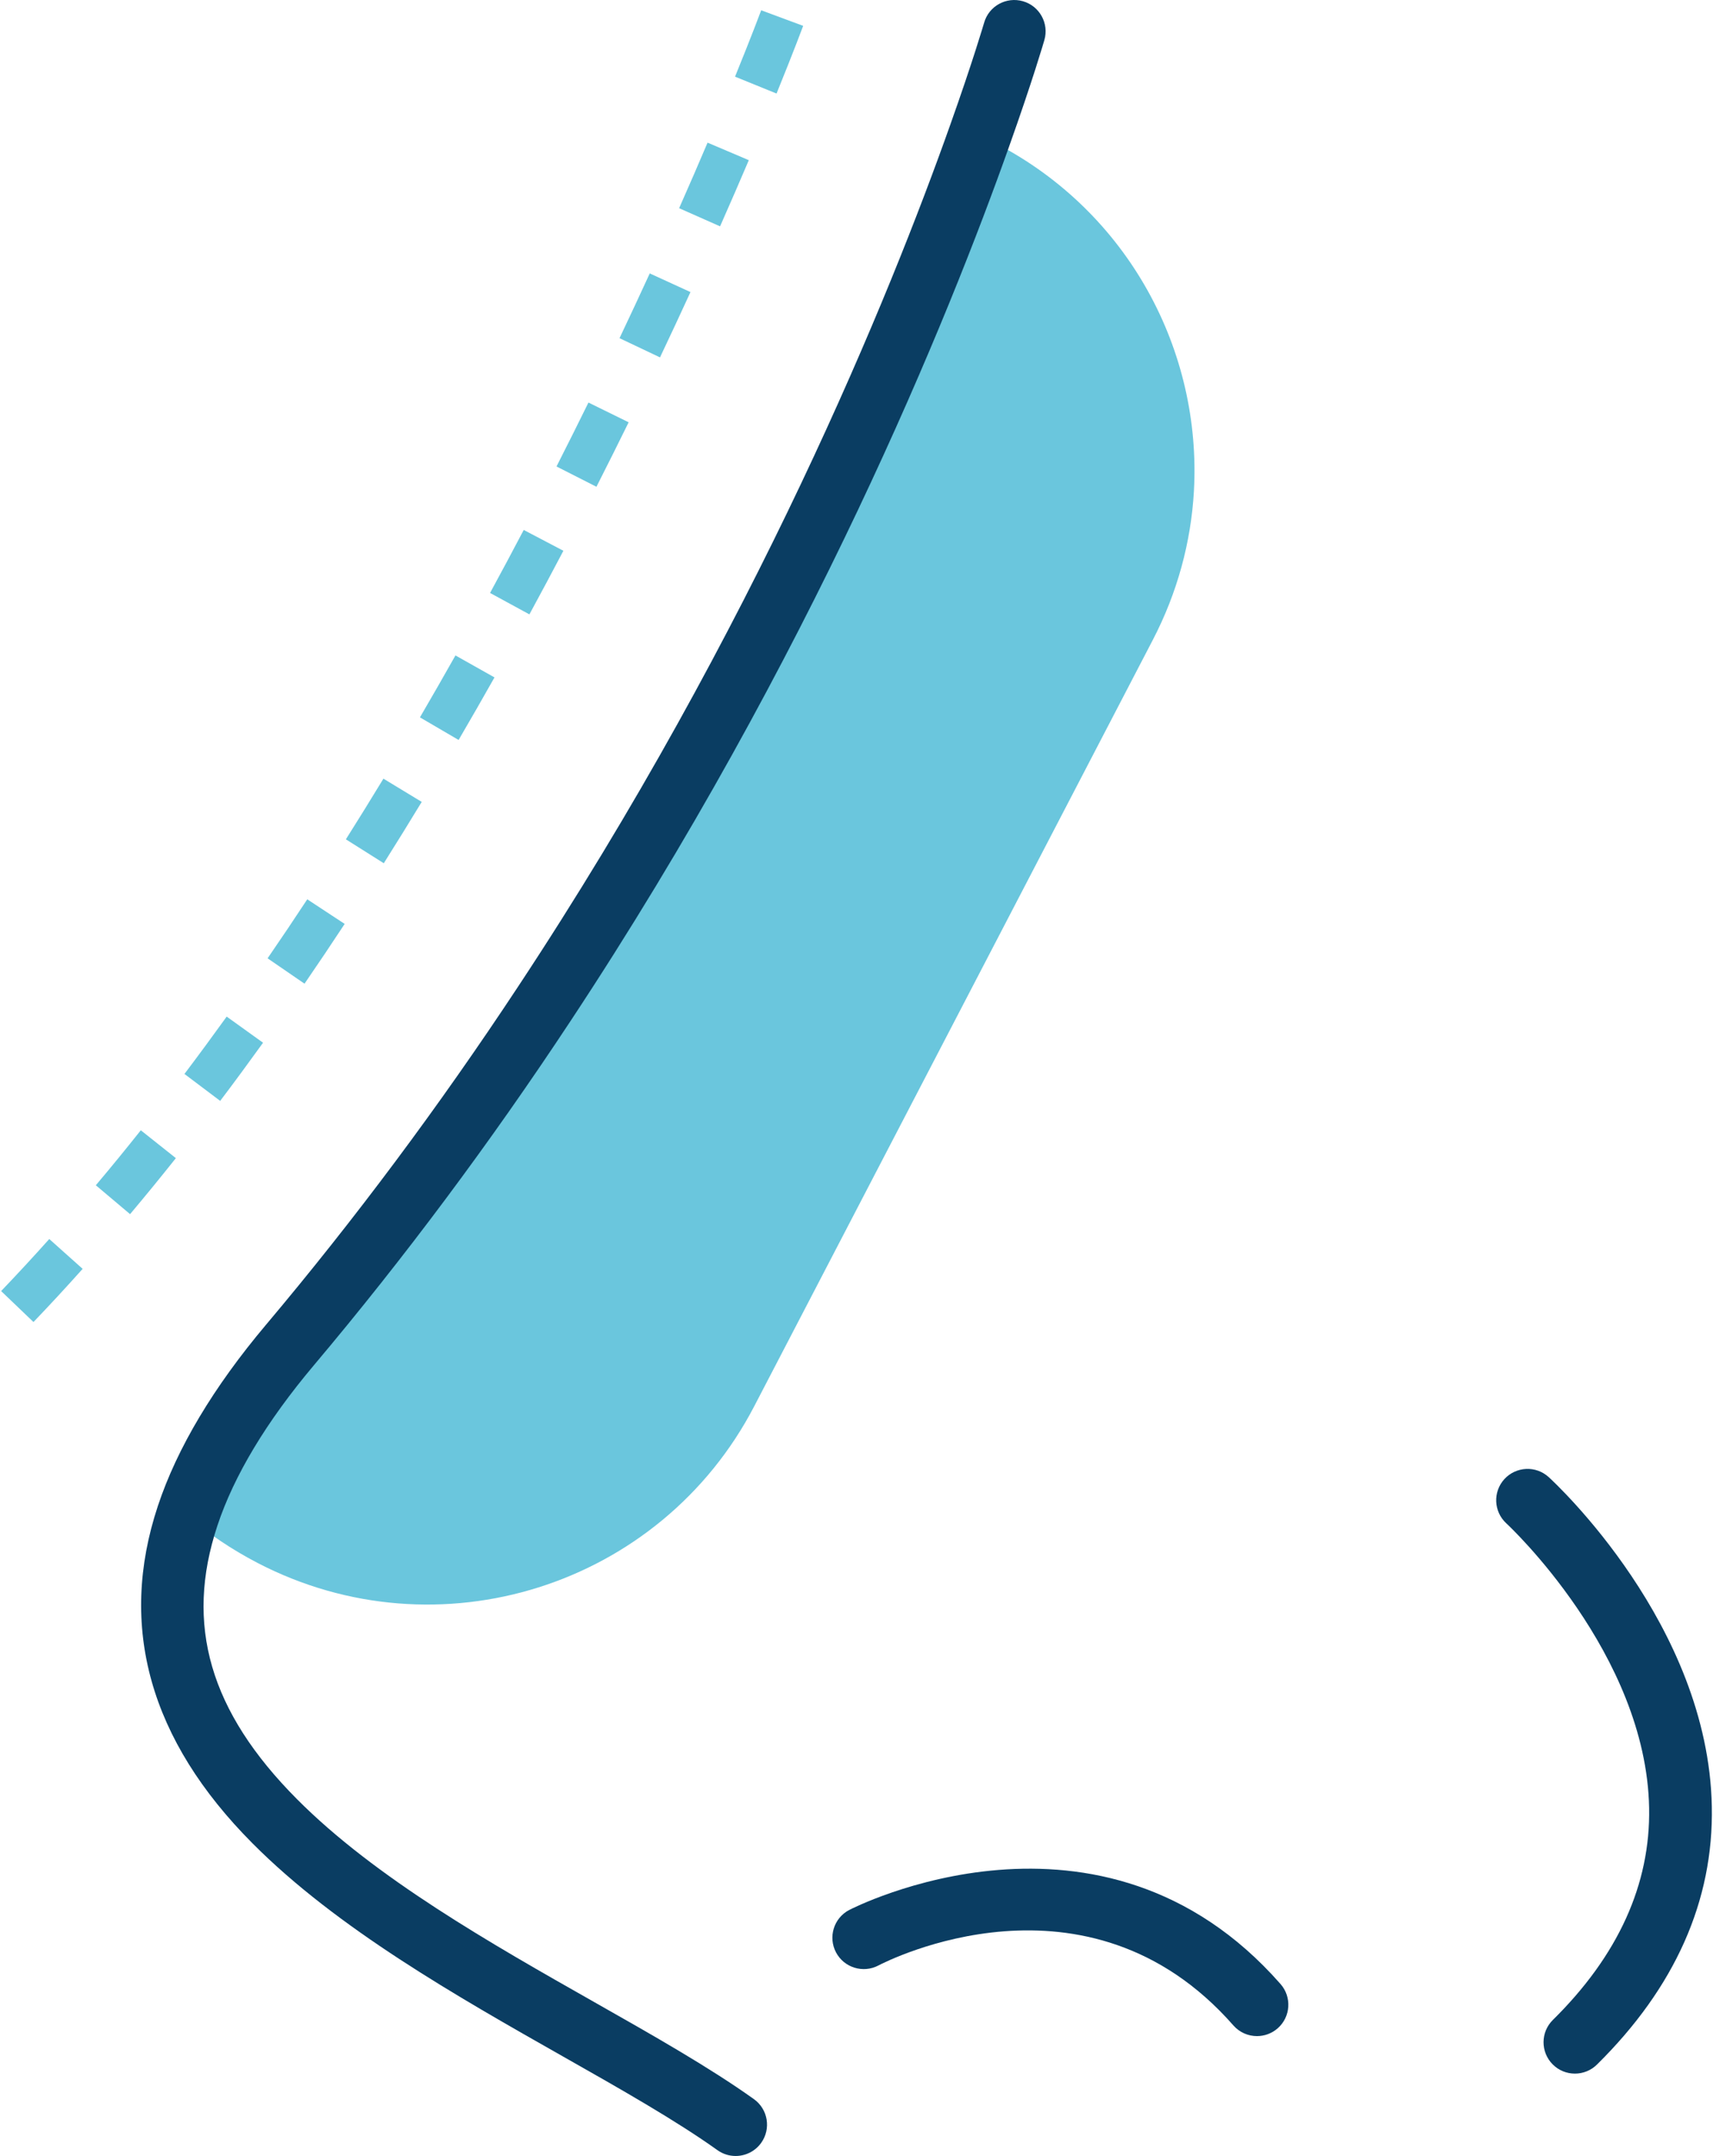 <?xml version="1.0" encoding="UTF-8"?>
<!DOCTYPE svg PUBLIC "-//W3C//DTD SVG 1.1//EN" "http://www.w3.org/Graphics/SVG/1.1/DTD/svg11.dtd">
<!-- Creator: CorelDRAW X8 -->
<svg xmlns="http://www.w3.org/2000/svg" xml:space="preserve" width="398px" height="501px" version="1.1" style="shape-rendering:geometricPrecision; text-rendering:geometricPrecision; image-rendering:optimizeQuality; fill-rule:evenodd; clip-rule:evenodd"
viewBox="0 0 65075 82024"
 xmlns:xlink="http://www.w3.org/1999/xlink">
 <defs>
  <style type="text/css">
   <![CDATA[
    .fil0 {fill:#6AC6DD;fill-rule:nonzero}
    .fil1 {fill:#0A3D62;fill-rule:nonzero}
   ]]>
  </style>
 </defs>
 <g id="Capa_x0020_1">
  <path class="fil0" d="M45372 18693c-110,1917 -623,3848 -1567,5660l-15152 29137c-3568,6874 -12033,9545 -18907,5967 -966,-504 -1859,-1100 -2652,-1787 660,-1989 1910,-4146 3893,-6500 3620,-4299 6836,-8678 9664,-12963 9149,-13842 14344,-26765 16571,-33044 205,89 409,187 614,292 5053,2624 7839,7899 7536,13238z"/>
  <path class="fil1" d="M27940 82024c-240,0 -482,-72 -692,-222 -1582,-1129 -3664,-2311 -5870,-3561 -4032,-2286 -8601,-4877 -11815,-8111 -3911,-3928 -5124,-8247 -3601,-12835 729,-2200 2113,-4519 4112,-6893 3371,-4002 6594,-8325 9581,-12852 9044,-13682 14184,-26414 16443,-32786 873,-2451 1290,-3889 1295,-3902 182,-634 843,-996 1476,-815 633,182 998,843 815,1477 -17,60 -438,1512 -1338,4040 -2295,6472 -7517,19408 -16700,33301 -3038,4603 -6317,9002 -9747,13073 -1804,2142 -3040,4196 -3673,6107 -1249,3768 -287,7072 3028,10403 2984,3002 7403,5507 11301,7717 2262,1282 4397,2494 6079,3695 537,383 661,1128 278,1665 -233,325 -600,499 -972,499z"/>
  <path class="fil1" d="M47771 77463c-331,0 -661,-137 -897,-406 -5564,-6341 -13184,-2449 -13505,-2280 -582,305 -1303,83 -1611,-499 -306,-582 -86,-1301 495,-1610 96,-50 9592,-4959 16415,2815 434,495 386,1249 -110,1684 -226,198 -507,296 -787,296z"/>
  <path class="fil1" d="M59865 78890c-308,0 -616,-118 -849,-355 -463,-469 -458,-1225 11,-1687 2482,-2448 3714,-5162 3661,-8065 -107,-5877 -5377,-10778 -5430,-10826 -486,-446 -519,-1199 -75,-1686 445,-484 1198,-519 1684,-76 248,226 6072,5620 6206,12529 70,3589 -1401,6893 -4370,9823 -233,229 -535,343 -838,343z"/>
  <path class="fil0" d="M29496 3559l-1579 -642c653,-1604 992,-2519 995,-2526l1597 593c0,0 -346,933 -1013,2575zm-2148 5052l-1558 -690c397,-897 759,-1732 1082,-2494l1569 667c-327,769 -692,1611 -1093,2517zm-2285 4986l-1540 -731c404,-852 788,-1675 1150,-2464l1549 710c-365,795 -751,1625 -1159,2485zm-2418 4922l-1519 -772c421,-828 825,-1640 1215,-2432l1529 751c-392,799 -801,1618 -1225,2453zm-2550 4855l-1497 -815c439,-808 867,-1608 1281,-2397l1509 792c-418,797 -850,1604 -1293,2420zm-2693 4778l-1471 -860c461,-790 912,-1576 1351,-2356l1485 836c-444,788 -899,1582 -1365,2380zm-2846 4690l-1442 -910c486,-770 962,-1540 1428,-2308l1457 884c-471,777 -953,1555 -1443,2334zm-3015 4582l-1405 -965c512,-744 1015,-1494 1509,-2245l1423 936c-499,760 -1009,1519 -1527,2274zm-3208 4459l-1360 -1025c544,-721 1080,-1449 1607,-2182l1383 994c-535,744 -1078,1483 -1630,2213zm-3428 4309l-1303 -1099c579,-685 1149,-1385 1711,-2092l1334 1060c-572,720 -1153,1431 -1742,2131zm-3675 4104l-1230 -1178c604,-631 1220,-1297 1831,-1980l1270 1135c-624,698 -1253,1379 -1871,2023z"/>
 </g>
</svg>
